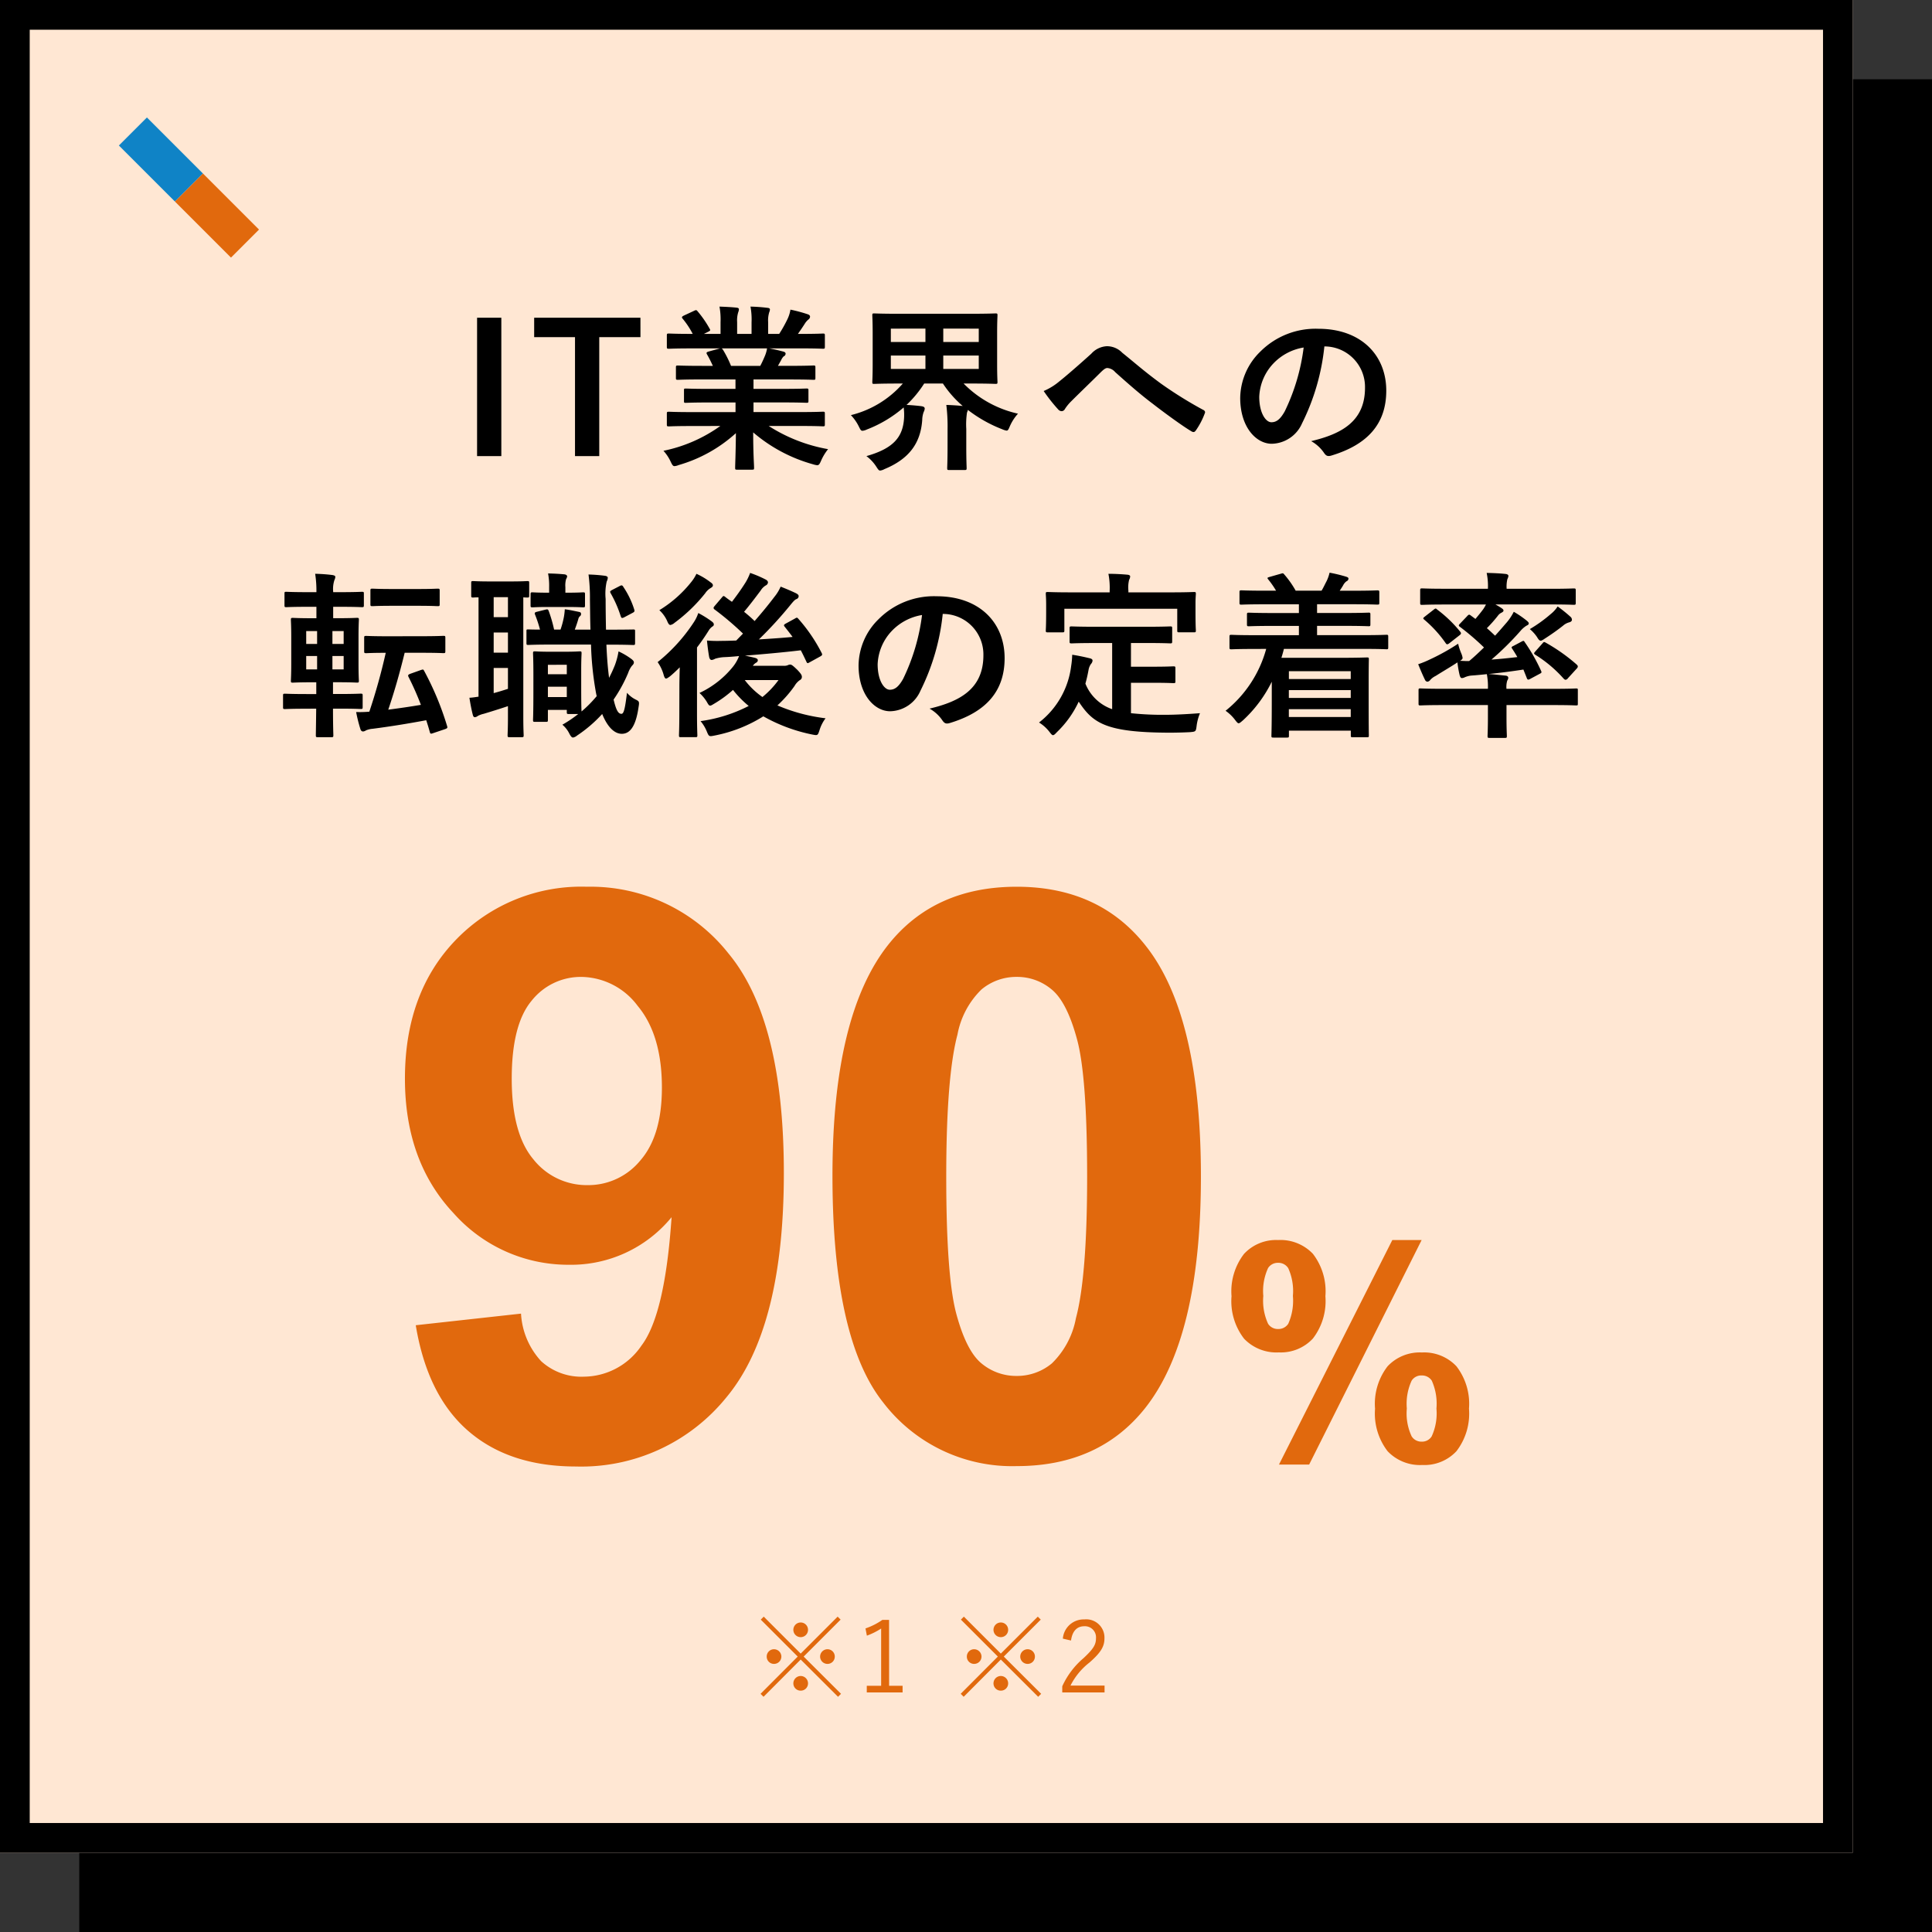<svg id="コンポーネント_84_3" data-name="コンポーネント 84 – 3" xmlns="http://www.w3.org/2000/svg" width="195" height="195" viewBox="0 0 195 195">
  <rect x="0" y="0" width="195" height="195" fill="#333333" stroke="none"/>
  <rect id="長方形_6797" data-name="長方形 6797" width="187" height="187" transform="translate(8 8)"/>
  <g id="長方形_6796" data-name="長方形 6796" fill="#ffe7d3" stroke="#000" stroke-width="3">
    <rect width="187" height="187" stroke="none"/>
    <rect x="1.5" y="1.5" width="184" height="184" fill="none"/>
  </g>
  <g id="グループ_5127" data-name="グループ 5127">
    <path id="パス_25878" data-name="パス 25878" d="M-43.4-13.932h-2.448V.036H-43.4Zm14.04,0H-40.086v1.962h4.122V.036h2.448V-11.97h4.158Zm8.064,10.926A14.949,14.949,0,0,1-27.036-.5a4.3,4.3,0,0,1,.72,1.08c.162.342.234.468.4.468a1.381,1.381,0,0,0,.414-.108,14.58,14.58,0,0,0,5.778-3.222C-19.746-.144-19.8.9-19.8,1.206c0,.18.018.2.18.2h1.53c.18,0,.2-.018.2-.2,0-.306-.09-1.422-.09-3.564A15.716,15.716,0,0,0-11.934.864a1.926,1.926,0,0,0,.414.09c.18,0,.252-.126.4-.468a5.106,5.106,0,0,1,.7-1.152,16.333,16.333,0,0,1-5.994-2.34h3.2c1.62,0,2.16.036,2.268.036.18,0,.2-.018.2-.2V-4.23c0-.2-.018-.216-.2-.216-.108,0-.648.036-2.268.036h-4.734v-.972h2.862c1.764,0,2.376.036,2.484.036.18,0,.2-.018.2-.2V-6.57c0-.2-.018-.216-.2-.216-.108,0-.72.036-2.484.036h-2.862V-7.7h3.636c1.728,0,2.3.036,2.412.036.18,0,.2-.018.2-.18V-8.91c0-.18-.018-.2-.2-.2-.108,0-.684.036-2.412.036h-1.17l.324-.576a1.255,1.255,0,0,1,.252-.378.312.312,0,0,0,.2-.27c0-.108-.09-.18-.234-.216-.54-.144-.954-.234-1.422-.324h3.15c1.62,0,2.16.036,2.268.036.18,0,.2-.018.2-.2v-1.116c0-.2-.018-.216-.2-.216-.108,0-.648.036-2.268.036h-.252c.252-.36.5-.72.738-1.1a1.815,1.815,0,0,1,.306-.342.371.371,0,0,0,.18-.306c0-.09-.072-.18-.234-.234a15.086,15.086,0,0,0-1.746-.468,3.439,3.439,0,0,1-.306.972,13.346,13.346,0,0,1-.828,1.476H-16.47v-1.188a2.812,2.812,0,0,1,.108-.99.847.847,0,0,0,.072-.288c0-.09-.072-.144-.234-.162a17.319,17.319,0,0,0-1.728-.126,7.141,7.141,0,0,1,.108,1.584v1.17H-19.6v-1.188a2.812,2.812,0,0,1,.108-.99.946.946,0,0,0,.072-.306q0-.135-.216-.162c-.486-.054-1.188-.09-1.746-.108a7.055,7.055,0,0,1,.108,1.566v1.188H-22.95l.432-.216c.234-.126.234-.144.144-.306a10.747,10.747,0,0,0-1.206-1.746c-.108-.144-.162-.162-.342-.072l-1.044.486c-.216.108-.252.18-.144.306a8.549,8.549,0,0,1,1.026,1.548h-.126c-1.62,0-2.16-.036-2.268-.036-.2,0-.216.018-.216.216V-11c0,.18.018.2.216.2.108,0,.648-.036,2.268-.036h2.88l-1.17.324c-.234.072-.216.144-.126.306.2.342.378.7.576,1.134h-1.1c-1.728,0-2.3-.036-2.412-.036-.2,0-.216.018-.216.2v1.062c0,.162.018.18.216.18.108,0,.684-.036,2.412-.036h3.384v.954H-22.3c-1.746,0-2.376-.036-2.484-.036-.18,0-.18.018-.18.216v1.026c0,.18,0,.2.18.2.108,0,.738-.036,2.484-.036h2.538v.972H-24.21c-1.62,0-2.16-.036-2.268-.036-.2,0-.216.018-.216.216v1.062c0,.18.018.2.216.2.108,0,.648-.036,2.268-.036Zm1.08-6.066a11.293,11.293,0,0,0-.81-1.62c-.054-.072-.09-.126-.144-.144h4.59a3.3,3.3,0,0,1-.2.72c-.18.432-.324.738-.486,1.044ZM1.638-.864c0,1.35-.036,1.98-.036,2.088,0,.2.018.216.2.216H3.348c.2,0,.216-.018.216-.216,0-.108-.036-.738-.036-2.088V-2.7A8.114,8.114,0,0,1,3.6-4.356a1.584,1.584,0,0,0,.09-.27A13.846,13.846,0,0,0,7.182-2.664a1.6,1.6,0,0,0,.414.126c.144,0,.2-.126.342-.468a4.628,4.628,0,0,1,.81-1.242A11.031,11.031,0,0,1,3.258-7.29h.72c1.764,0,2.394.036,2.5.036.18,0,.2-.018.2-.18,0-.108-.036-.612-.036-1.782v-3.168c0-1.17.036-1.674.036-1.782,0-.18-.018-.2-.2-.2-.108,0-.738.036-2.5.036H-3.276c-1.746,0-2.376-.036-2.5-.036-.162,0-.18.018-.18.2,0,.108.036.612.036,1.782v3.168c0,1.17-.036,1.656-.036,1.782,0,.162.018.18.18.18.126,0,.756-.036,2.5-.036h.4A10.2,10.2,0,0,1-8.118-4.1,4.579,4.579,0,0,1-7.326-2.97c.162.324.216.45.378.45a1.253,1.253,0,0,0,.432-.126A12.587,12.587,0,0,0-2.79-4.878a5.742,5.742,0,0,1,.036,1.116C-2.88-1.836-3.888-.72-6.552.036A4.048,4.048,0,0,1-5.58,1.062c.2.306.27.432.414.432a1.183,1.183,0,0,0,.432-.144C-2.25.324-1.08-1.26-.918-3.618A2.489,2.489,0,0,1-.774-4.41a.935.935,0,0,0,.108-.342c0-.162-.126-.216-.342-.252-.45-.054-1.008-.108-1.494-.126A11.383,11.383,0,0,0-.72-7.29H1.17a10.763,10.763,0,0,0,2,2.268c-.522-.054-1.08-.09-1.656-.108a17.93,17.93,0,0,1,.126,2.448Zm3.15-7.9H1.206v-1.35H4.788Zm0-4.068v1.35H1.206v-1.35Zm-8.874,1.35v-1.35H-.594v1.35Zm0,2.718v-1.35H-.594v1.35ZM11.34-6.534a16.605,16.605,0,0,0,1.476,1.872.472.472,0,0,0,.342.162.385.385,0,0,0,.324-.216,4.457,4.457,0,0,1,.648-.792c.846-.846,2.142-2.088,3.024-2.97.234-.216.414-.378.612-.378a1.155,1.155,0,0,1,.792.414c1.188,1.062,2.484,2.214,3.78,3.186,1.062.828,3.024,2.268,3.888,2.772a.428.428,0,0,0,.252.09c.072,0,.144-.054.234-.18a7.569,7.569,0,0,0,.882-1.692c.09-.162,0-.306-.18-.378A41.478,41.478,0,0,1,23.166-7.29c-1.764-1.3-2.538-2.016-3.888-3.1a2.154,2.154,0,0,0-1.566-.666,2.266,2.266,0,0,0-1.566.756c-1.332,1.206-2.628,2.322-3.222,2.79A6.175,6.175,0,0,1,11.34-6.534Zm28.4-4.5a4.089,4.089,0,0,1,4.032,4.176c0,3.4-2.394,4.662-5.436,5.382A3.818,3.818,0,0,1,39.6-.342c.234.36.4.432.774.324,3.654-1.1,5.544-3.2,5.544-6.552,0-3.582-2.538-6.246-6.858-6.246a7.877,7.877,0,0,0-5.85,2.3,6.632,6.632,0,0,0-2.034,4.68c0,2.934,1.6,4.626,3.186,4.626a3.419,3.419,0,0,0,3.06-2.07,22.539,22.539,0,0,0,2.25-7.758Zm-2.16.108a20.566,20.566,0,0,1-1.908,6.444c-.486.864-.882,1.1-1.35,1.1-.558,0-1.224-.918-1.224-2.574a5.183,5.183,0,0,1,1.4-3.33A5.421,5.421,0,0,1,37.584-10.926Zm-99.666,36.45c-.018,1.674-.036,2.592-.036,2.682,0,.18.018.2.2.2h1.368c.18,0,.2-.018.2-.2,0-.072-.036-.99-.036-2.682h.594c1.566,0,2.088.036,2.2.036.18,0,.2-.018.2-.2V24.21c0-.18-.018-.2-.2-.2-.108,0-.63.036-2.2.036h-.594V22.86h.468c1.368,0,1.836.036,1.944.036.18,0,.2-.018.2-.18,0-.108-.036-.594-.036-1.692v-2.79c0-1.08.036-1.566.036-1.674,0-.18-.018-.2-.2-.2-.108,0-.576.036-1.944.036h-.45V15.246h.756c1.53,0,2.034.036,2.142.036.18,0,.2-.018.2-.2v-1.17c0-.162-.018-.18-.2-.18-.108,0-.612.036-2.142.036h-.756v-.054a2.907,2.907,0,0,1,.126-1.17.8.8,0,0,0,.09-.324c0-.09-.09-.144-.288-.18a16.2,16.2,0,0,0-1.746-.126,11.1,11.1,0,0,1,.126,1.854h-.9c-1.512,0-2.034-.036-2.142-.036-.162,0-.18.018-.18.18v1.17c0,.18.018.2.18.2.108,0,.63-.036,2.142-.036h.9V16.4h-.414c-1.368,0-1.854-.036-1.962-.036-.18,0-.2.018-.2.2,0,.108.036.594.036,1.674v2.79c0,1.1-.036,1.566-.036,1.692,0,.162.018.18.2.18.108,0,.594-.036,1.962-.036h.4v1.188h-.954c-1.566,0-2.106-.036-2.2-.036-.18,0-.2.018-.2.2v1.152c0,.18.018.2.2.2.09,0,.63-.036,2.2-.036Zm2.772-3.96h-1.134v-1.35h1.134Zm-3.78,0v-1.35h1.1v1.35Zm3.78-3.87v1.3h-1.134v-1.3Zm-3.78,1.3v-1.3h1.1v1.3Zm8.244-.774c-1.548,0-2.07-.036-2.178-.036-.2,0-.216.018-.216.2V19.71c0,.2.018.216.216.216.09,0,.594-.036,1.962-.036a60.128,60.128,0,0,1-1.656,5.94,10.476,10.476,0,0,1-1.332.036,15.152,15.152,0,0,0,.432,1.728c.054.162.144.234.27.234a.575.575,0,0,0,.288-.108,2.1,2.1,0,0,1,.666-.162c1.818-.234,3.582-.522,5.418-.864.126.378.252.792.36,1.188.054.2.108.2.36.108l1.188-.4c.234-.09.252-.126.2-.306a29.781,29.781,0,0,0-2.322-5.58c-.09-.162-.108-.144-.342-.072l-1.062.378c-.216.09-.252.144-.162.324a28.7,28.7,0,0,1,1.242,2.808c-1.062.18-2.178.342-3.294.486.594-1.746,1.134-3.618,1.656-5.742h1.728c1.548,0,2.07.036,2.178.036.18,0,.2-.018.2-.216V18.378c0-.18-.018-.2-.2-.2-.108,0-.63.036-2.178.036Zm.414-4.77c-1.4,0-1.854-.036-1.962-.036-.2,0-.216.018-.216.216v1.35c0,.18.018.2.216.2.108,0,.558-.036,1.962-.036H-51.8c1.386,0,1.854.036,1.962.036.2,0,.216-.018.216-.2v-1.35c0-.2-.018-.216-.216-.216-.108,0-.576.036-1.962.036Zm21.87,5.616c1.746,0,2.358.036,2.466.036.18,0,.2-.018.2-.216v-1.17c0-.18-.018-.18-.2-.18-.108,0-.72.018-2.466.018h-.27c-.018-.936-.036-1.98-.036-3.1a5.676,5.676,0,0,1,.108-1.764.917.917,0,0,0,.108-.378c0-.108-.126-.18-.306-.2a15.9,15.9,0,0,0-1.638-.126,18.085,18.085,0,0,1,.144,2.52c.018,1.08.018,2.088.054,3.042h-1.584c.144-.378.27-.756.36-1.08a.5.5,0,0,1,.18-.288.245.245,0,0,0,.09-.216c0-.108-.036-.162-.18-.2-.378-.072-.99-.216-1.458-.27a6.606,6.606,0,0,1-.09.774,8.832,8.832,0,0,1-.342,1.278h-.648a14.207,14.207,0,0,0-.54-1.872c-.072-.162-.09-.2-.324-.144l-.864.216c-.234.054-.27.126-.18.324a12.906,12.906,0,0,1,.486,1.476c-.72,0-1.1-.018-1.188-.018-.162,0-.18,0-.18.18v1.17c0,.2.018.216.18.216.126,0,.738-.036,2.124-.036h4.212a31.824,31.824,0,0,0,.45,4.572c.036.216.072.432.126.63a12.43,12.43,0,0,1-1.53,1.548c-.018-.18-.036-.738-.036-2.52V21.654c0-1.116.036-1.6.036-1.71,0-.18-.018-.2-.18-.2-.126,0-.45.036-1.512.036h-1.494c-1.062,0-1.386-.036-1.512-.036-.18,0-.2.018-.2.2,0,.126.036.63.036,2.142V23.67c0,2.412-.036,2.862-.036,2.988,0,.18.018.2.2.2h1.1c.18,0,.2-.018.2-.2V25.65h1.908v.216c0,.18.018.2.2.2h.954a12.467,12.467,0,0,1-1.6,1.08,2.767,2.767,0,0,1,.666.828c.162.324.27.468.414.468a.869.869,0,0,0,.4-.2,13.69,13.69,0,0,0,2.538-2.178c.576,1.422,1.3,2,1.98,2,.774,0,1.4-.648,1.692-2.7.09-.522.054-.576-.216-.72a2.836,2.836,0,0,1-.954-.72c-.2,1.638-.324,2.124-.558,2.124-.306,0-.522-.306-.792-1.44A14.931,14.931,0,0,0-30.6,21.924a2.476,2.476,0,0,1,.378-.72c.126-.126.2-.216.2-.342s-.072-.2-.216-.324a7.033,7.033,0,0,0-1.332-.792,7.6,7.6,0,0,1-.36,1.368,14.2,14.2,0,0,1-.594,1.3q-.189-1.4-.27-3.348ZM-38.7,24.354V23.31h1.908v1.044Zm1.908-3.258v.954H-38.7V21.1Zm-8.91,3.222c-.288.036-.558.09-.918.108.09.594.216,1.242.342,1.728.054.2.126.234.216.234a.565.565,0,0,0,.288-.126,2.336,2.336,0,0,1,.594-.216c.72-.216,1.584-.486,2.448-.774v1.044c0,1.224-.036,1.782-.036,1.89,0,.18.018.2.2.2h1.206c.2,0,.216-.018.216-.2,0-.108-.036-.666-.036-1.89V14.292c.234.018.36.018.414.018.162,0,.18-.018.18-.2v-1.26c0-.18-.018-.2-.18-.2-.108,0-.5.036-1.764.036h-1.944c-1.278,0-1.656-.036-1.764-.036-.18,0-.2.018-.2.2v1.26c0,.18.018.2.2.2.054,0,.2-.018.54-.018Zm2.97-.792c-.5.162-.972.306-1.44.432V21.42h1.44Zm-1.44-3.654V17.838h1.44v2.034Zm0-3.582V14.274h1.44V16.29Zm7.344-1.026c1.206,0,1.566.036,1.674.036.18,0,.2-.018.2-.2V13.986c0-.18-.018-.2-.2-.2-.108,0-.468.036-1.674.036h-.108v-.558a2.355,2.355,0,0,1,.072-.81.759.759,0,0,0,.108-.27c0-.108-.108-.2-.288-.216-.594-.054-.972-.072-1.638-.09a6.693,6.693,0,0,1,.108,1.368v.576h-.09c-1.1,0-1.476-.036-1.584-.036-.18,0-.2.018-.2.2V15.1c0,.18.018.2.2.2.108,0,.486-.036,1.584-.036Zm4.626-1.728c-.234.126-.252.162-.162.342a11.821,11.821,0,0,1,1.008,2.3c.072.2.108.252.36.126l.882-.468c.162-.09.18-.162.126-.324a8.594,8.594,0,0,0-1.08-2.25c-.09-.162-.162-.234-.36-.126Zm17.514,3.4c-.2.108-.234.18-.108.324.27.342.54.684.792,1.026-1.116.108-2.25.18-3.4.252a40.376,40.376,0,0,0,3.15-3.438c.324-.4.468-.558.63-.63a.32.32,0,0,0,.234-.288c0-.126-.072-.2-.27-.306-.414-.2-.954-.432-1.548-.666a4.3,4.3,0,0,1-.612,1.008c-.612.81-1.278,1.62-2.016,2.466A13.58,13.58,0,0,0-18.9,15.75c.576-.684,1.116-1.4,1.674-2.142a1.514,1.514,0,0,1,.522-.522.373.373,0,0,0,.216-.288c0-.126-.072-.216-.234-.306a11.375,11.375,0,0,0-1.566-.666,5.43,5.43,0,0,1-.468.972c-.5.792-.954,1.4-1.368,1.944-.234-.162-.468-.324-.684-.5-.144-.108-.18-.126-.324.054l-.72.846c-.09.108-.126.162-.126.216a.218.218,0,0,0,.108.162,29.294,29.294,0,0,1,2.862,2.43l-.684.7c-.522.018-1.026.036-1.53.036a12.714,12.714,0,0,1-1.422-.036c.054.558.126,1.116.216,1.638.036.18.108.324.27.324a1,1,0,0,0,.342-.126,3.748,3.748,0,0,1,.972-.162c.432-.018.918-.054,1.44-.108a4.074,4.074,0,0,1-.576,1.026,9.517,9.517,0,0,1-3.42,2.7,4.177,4.177,0,0,1,.72.864c.162.288.234.414.36.414.09,0,.2-.072.414-.2a11.855,11.855,0,0,0,1.89-1.386,10.4,10.4,0,0,0,1.584,1.62,15.14,15.14,0,0,1-4.86,1.53,3.846,3.846,0,0,1,.63,1.044c.216.522.234.522.774.414A14.423,14.423,0,0,0-16.956,26.3a16.75,16.75,0,0,0,4.932,1.836c.558.108.558.108.738-.432a3.8,3.8,0,0,1,.612-1.206,17.721,17.721,0,0,1-4.86-1.3,12.145,12.145,0,0,0,1.728-1.962,1.777,1.777,0,0,1,.54-.594.346.346,0,0,0,.2-.324c0-.162-.072-.306-.468-.72-.45-.432-.576-.522-.72-.522a.586.586,0,0,0-.252.072.987.987,0,0,1-.378.054h-3.132a1.058,1.058,0,0,1,.288-.288q.216-.108.216-.27c0-.126-.108-.2-.306-.252-.306-.072-.612-.144-.99-.216,1.764-.144,3.834-.324,5.634-.54.2.378.378.756.558,1.134.09.2.126.2.342.072l1.08-.594c.18-.108.216-.162.126-.342a16.369,16.369,0,0,0-2.358-3.456c-.108-.126-.144-.144-.342-.018Zm-.738,5.706a9.123,9.123,0,0,1-1.62,1.71,8.037,8.037,0,0,1-1.782-1.71Zm-10.008,3.348c0,1.44-.036,2.106-.036,2.214,0,.18.018.2.18.2h1.476c.18,0,.2-.018.2-.2,0-.09-.036-.774-.036-2.214V19.35c.414-.54.81-1.116,1.17-1.692a1.342,1.342,0,0,1,.4-.432.21.21,0,0,0,.126-.2c0-.126-.072-.2-.234-.324a10.507,10.507,0,0,0-1.332-.828,3.922,3.922,0,0,1-.468.954,17.273,17.273,0,0,1-3.636,4,4.144,4.144,0,0,1,.612,1.3c.072.252.144.36.234.36s.216-.09.414-.234c.324-.27.648-.576.972-.9-.018.666-.036,1.44-.036,2Zm1.728-14.076a4.09,4.09,0,0,1-.522.828,12.284,12.284,0,0,1-3.222,2.844,3.311,3.311,0,0,1,.774,1.062c.126.306.216.432.342.432a.888.888,0,0,0,.414-.216,16.4,16.4,0,0,0,3.1-2.988,1.709,1.709,0,0,1,.486-.486c.18-.108.288-.18.288-.306s-.09-.216-.252-.324A6.932,6.932,0,0,0-23.706,11.916Zm24.93,4.05a4.089,4.089,0,0,1,4.032,4.176c0,3.4-2.394,4.662-5.436,5.382a3.818,3.818,0,0,1,1.26,1.134c.234.36.4.432.774.324,3.654-1.1,5.544-3.2,5.544-6.552,0-3.582-2.538-6.246-6.858-6.246a7.877,7.877,0,0,0-5.85,2.3,6.632,6.632,0,0,0-2.034,4.68c0,2.934,1.6,4.626,3.186,4.626a3.419,3.419,0,0,0,3.06-2.07,22.539,22.539,0,0,0,2.25-7.758Zm-2.16.108a20.566,20.566,0,0,1-1.908,6.444c-.486.864-.882,1.1-1.35,1.1-.558,0-1.224-.918-1.224-2.574a5.183,5.183,0,0,1,1.4-3.33A5.421,5.421,0,0,1-.936,16.074ZM18.252,18.9v6.678A4.49,4.49,0,0,1,15.552,23c.126-.45.234-.918.324-1.422a1.508,1.508,0,0,1,.234-.558.557.557,0,0,0,.162-.342c0-.126-.09-.2-.342-.252-.522-.126-1.116-.252-1.71-.342a8.576,8.576,0,0,1-.108,1.152,8.522,8.522,0,0,1-3.24,5.688,3.913,3.913,0,0,1,1.044.936c.18.234.27.342.36.342.108,0,.216-.108.4-.306a10.255,10.255,0,0,0,2.2-3.078c1.422,2.142,2.682,3.114,9.126,3.132.72,0,1.44-.018,2.124-.054.558-.054.576-.054.648-.612a4.937,4.937,0,0,1,.342-1.3c-1.188.09-2.466.162-3.492.162a30.362,30.362,0,0,1-3.474-.162V22.914h2.2c1.476,0,1.962.036,2.07.036.2,0,.216-.018.216-.18V21.456c0-.18-.018-.2-.216-.2-.108,0-.594.036-2.07.036h-2.2V18.9h1.53c1.728,0,2.322.036,2.43.036.18,0,.2-.018.2-.2V17.424c0-.18-.018-.2-.2-.2-.108,0-.7.036-2.43.036H16.6c-1.746,0-2.322-.036-2.43-.036-.2,0-.216.018-.216.2v1.314c0,.18.018.2.216.2.108,0,.684-.036,2.43-.036Zm1.638-5.112v-.18a3.222,3.222,0,0,1,.072-1.08.841.841,0,0,0,.108-.342c0-.108-.108-.162-.27-.18-.612-.054-1.26-.09-1.926-.09A7.247,7.247,0,0,1,18,13.626v.162H14.148c-1.692,0-2.268-.036-2.394-.036-.18,0-.2.018-.2.18,0,.126.036.432.036,1.1v.612c0,1.6-.036,1.854-.036,1.98,0,.18.018.2.2.2h1.458c.2,0,.216-.018.216-.2V15.444H24.822v2.178c0,.18.018.2.2.2H26.5c.18,0,.2-.018.2-.2,0-.108-.036-.378-.036-1.98v-.774c0-.5.036-.81.036-.936,0-.162-.018-.18-.2-.18-.108,0-.7.036-2.376.036ZM33.8,19.494a12.064,12.064,0,0,1-4.1,6.246,4.177,4.177,0,0,1,.954.918c.18.234.27.342.36.342.108,0,.216-.108.432-.288a13.2,13.2,0,0,0,2.916-3.906V24.7c0,2.826-.036,3.456-.036,3.546,0,.18.018.2.2.2h1.368c.18,0,.2-.018.2-.2v-.5h6.246v.45c0,.2.018.216.18.216h1.44c.2,0,.2-.018.2-.216,0-.09-.018-.612-.018-3.384V22.968c0-1.746.018-2.286.018-2.394,0-.2,0-.216-.2-.216-.108,0-.936.036-2.556.036H35.334c.09-.288.18-.594.252-.9h8.1c1.584,0,2.142.036,2.25.036.162,0,.18-.018.18-.2V18.27c0-.18-.018-.2-.18-.2-.108,0-.666.036-2.25.036H38.934v-.936h2.718c1.764,0,2.376.036,2.484.036.162,0,.18-.018.18-.2v-.972c0-.18-.018-.2-.18-.2-.108,0-.72.036-2.484.036H38.934v-.882h3.654c1.71,0,2.3.036,2.412.036.2,0,.216-.018.216-.2V13.788c0-.18-.018-.2-.216-.2-.108,0-.7.036-2.412.036H41.22c.126-.2.252-.378.36-.576a1.149,1.149,0,0,1,.324-.378.311.311,0,0,0,.2-.252c0-.126-.09-.162-.252-.216a14.857,14.857,0,0,0-1.656-.4,4.026,4.026,0,0,1-.288.828c-.2.378-.342.7-.522.99h-2.61a9.566,9.566,0,0,0-1.152-1.638c-.126-.162-.162-.126-.36-.072l-1.134.324c-.252.072-.234.108-.108.27a9,9,0,0,1,.774,1.116h-1.08c-1.728,0-2.3-.036-2.412-.036-.18,0-.2.018-.2.2v1.044c0,.18.018.2.2.2.108,0,.684-.036,2.412-.036H37.1v.882H34.542c-1.764,0-2.376-.036-2.484-.036-.18,0-.2.018-.2.2v.972c0,.18.018.2.2.2.108,0,.72-.036,2.484-.036H37.1v.936H32.544c-1.6,0-2.142-.036-2.25-.036-.18,0-.2.018-.2.2v1.062c0,.18.018.2.2.2.108,0,.648-.036,2.25-.036Zm8.532,2.25v.792H36.09v-.792Zm-6.246,2.7v-.792h6.246v.792Zm0,1.926v-.792h6.246v.792ZM55.98,15.012a3.6,3.6,0,0,1-.27.468c-.252.342-.522.666-.792.99l-.486-.36c-.144-.108-.2-.09-.36.09l-.738.774c-.072.072-.09.108-.09.162,0,.036.036.09.126.144a25.365,25.365,0,0,1,2.412,2.07c-.486.468-.972.936-1.494,1.368-.324.018-.612-.018-.918-.018.18-.126.252-.18.252-.306a1.892,1.892,0,0,0-.126-.432,5.713,5.713,0,0,1-.324-.99,21.751,21.751,0,0,1-2.844,1.584,9.525,9.525,0,0,1-1.188.486c.2.5.468,1.134.7,1.6a.276.276,0,0,0,.252.162.427.427,0,0,0,.27-.18,1.742,1.742,0,0,1,.54-.4c.792-.5,1.494-.9,2.2-1.368a9.756,9.756,0,0,0,.234,1.332c.054.162.108.252.216.252a.667.667,0,0,0,.27-.072,2.233,2.233,0,0,1,.648-.18c.54-.036,1.062-.09,1.6-.144a6.764,6.764,0,0,1,.108,1.476H51.606c-1.6,0-2.142-.036-2.25-.036-.162,0-.18.018-.18.2V25c0,.18.018.2.18.2.108,0,.648-.036,2.25-.036h4.572V26.37c0,1.224-.036,1.8-.036,1.908,0,.18.018.2.2.2h1.548c.18,0,.2-.018.2-.2,0-.108-.036-.684-.036-1.908V25.164h4.77c1.6,0,2.142.036,2.25.036.18,0,.18-.018.18-.2V23.688c0-.18,0-.2-.18-.2-.108,0-.648.036-2.25.036H58.05a2.244,2.244,0,0,1,.072-.81c.072-.144.108-.18.108-.306s-.108-.2-.27-.216c-.576-.054-1.134-.126-1.728-.162,1.1-.108,2.232-.252,3.528-.45l.324.81c.072.216.144.252.342.144l.972-.522c.216-.108.216-.144.144-.306a17.861,17.861,0,0,0-1.638-2.88c-.09-.144-.108-.18-.288-.09l-.846.45c-.234.108-.234.144-.144.288.18.27.36.558.522.846-.936.108-1.8.2-2.61.252a29.057,29.057,0,0,0,2.9-2.862,2.647,2.647,0,0,1,.63-.558c.126-.054.234-.126.234-.216s-.036-.144-.2-.288a10.373,10.373,0,0,0-1.314-.9,5.416,5.416,0,0,1-.7,1.062c-.36.414-.756.882-1.188,1.35-.252-.234-.522-.5-.828-.756a13.589,13.589,0,0,0,1.1-1.242.98.98,0,0,1,.378-.324c.108-.054.2-.126.2-.2,0-.108-.054-.162-.216-.27-.18-.126-.378-.234-.594-.36h5.6c1.638,0,2.178.036,2.286.036.2,0,.216-.018.216-.2V13.608c0-.2-.018-.216-.216-.216-.108,0-.648.036-2.286.036H58.068a3.314,3.314,0,0,1,.072-.972.971.971,0,0,0,.108-.324c0-.108-.108-.18-.27-.2-.648-.072-1.26-.09-1.926-.108a6.522,6.522,0,0,1,.126,1.6H51.84c-1.638,0-2.178-.036-2.3-.036-.18,0-.2.018-.2.216V14.85c0,.18.018.2.2.2.126,0,.666-.036,2.3-.036Zm4.986,4.734c-.072.09-.126.144-.126.2s.054.09.126.144a12.961,12.961,0,0,1,2.844,2.394c.09.09.144.126.2.126a.31.31,0,0,0,.234-.144l.918-1.008a.307.307,0,0,0,.09-.2c0-.054-.036-.09-.09-.162a18.171,18.171,0,0,0-3.15-2.232c-.162-.09-.2-.09-.324.072Zm2.25-4.536a3.184,3.184,0,0,1-.684.756,14.191,14.191,0,0,1-2.124,1.53,3.859,3.859,0,0,1,.72.792c.162.27.252.378.378.378.108,0,.234-.09.45-.234.648-.414,1.278-.864,1.8-1.278a1.562,1.562,0,0,1,.63-.342c.162-.036.27-.144.27-.234a.4.4,0,0,0-.144-.324A14.921,14.921,0,0,0,63.216,15.21Zm-13.41,1.026c-.18.144-.2.18-.054.306a12.209,12.209,0,0,1,2.178,2.394c.09.126.18.126.36-.018l.99-.774c.216-.162.216-.234.108-.378a13.132,13.132,0,0,0-2.34-2.25c-.126-.126-.162-.126-.342.018Z" transform="translate(94 46)"/>
    <g id="グループ_5117" data-name="グループ 5117">
      <path id="パス_25880" data-name="パス 25880" d="M-52.037-13.242l10.625-1.172a7.688,7.688,0,0,0,2.031,4.8,6.027,6.027,0,0,0,4.336,1.563,7.073,7.073,0,0,0,5.781-3.125q2.383-3.125,3.047-12.969a13.105,13.105,0,0,1-10.352,4.8,15.47,15.47,0,0,1-11.66-5.215q-4.9-5.215-4.9-13.574,0-8.711,5.176-14.043A17.583,17.583,0,0,1-34.771-57.5a17.745,17.745,0,0,1,14.3,6.738q5.586,6.738,5.586,22.168,0,15.7-5.82,22.656A18.829,18.829,0,0,1-35.865,1.016q-6.719,0-10.859-3.574T-52.037-13.242Zm24.844-23.984q0-5.313-2.441-8.242a7.2,7.2,0,0,0-5.645-2.93A6.325,6.325,0,0,0-40.338-46q-2.012,2.4-2.012,7.871,0,5.547,2.188,8.145a6.86,6.86,0,0,0,5.469,2.6,6.79,6.79,0,0,0,5.332-2.5Q-27.193-32.383-27.193-37.227ZM8.616-57.5q8.32,0,13.008,5.938,5.586,7.031,5.586,23.32,0,16.25-5.625,23.359Q16.936.977,8.616.977A16.388,16.388,0,0,1-4.861-5.449q-5.117-6.426-5.117-22.91,0-16.172,5.625-23.281Q.3-57.5,8.616-57.5Zm0,9.1a5.483,5.483,0,0,0-3.555,1.27,8.523,8.523,0,0,0-2.422,4.551Q1.506-38.32,1.506-28.242T2.522-14.395q1.016,3.77,2.559,5.02a5.459,5.459,0,0,0,3.535,1.25,5.483,5.483,0,0,0,3.555-1.27,8.523,8.523,0,0,0,2.422-4.551q1.133-4.219,1.133-14.3T14.709-42.09q-1.016-3.77-2.559-5.039A5.407,5.407,0,0,0,8.616-48.4ZM30.3-16.172a6.193,6.193,0,0,1,1.267-4.277A4.415,4.415,0,0,1,35-21.841a4.518,4.518,0,0,1,3.508,1.384,6.189,6.189,0,0,1,1.267,4.285,6.193,6.193,0,0,1-1.267,4.277A4.415,4.415,0,0,1,35.074-10.5a4.518,4.518,0,0,1-3.508-1.384A6.189,6.189,0,0,1,30.3-16.172Zm3.208-.029a5.549,5.549,0,0,0,.483,2.813A1.164,1.164,0,0,0,35-12.861a1.178,1.178,0,0,0,1.025-.527,5.7,5.7,0,0,0,.469-2.812,5.606,5.606,0,0,0-.469-2.8A1.169,1.169,0,0,0,35-19.541a1.164,1.164,0,0,0-1.011.527A5.549,5.549,0,0,0,33.507-16.2ZM38.135.82H35.089l11.44-22.661h2.959Zm6.65-5.64A6.193,6.193,0,0,1,46.053-9.1a4.451,4.451,0,0,1,3.464-1.392A4.469,4.469,0,0,1,53-9.1a6.193,6.193,0,0,1,1.267,4.277A6.218,6.218,0,0,1,53-.527,4.415,4.415,0,0,1,49.561.864,4.505,4.505,0,0,1,46.053-.527,6.218,6.218,0,0,1,44.786-4.819Zm3.208-.015a5.459,5.459,0,0,0,.483,2.8,1.156,1.156,0,0,0,1.011.542A1.142,1.142,0,0,0,50.5-2.021a5.549,5.549,0,0,0,.483-2.812,5.7,5.7,0,0,0-.469-2.812,1.178,1.178,0,0,0-1.025-.527,1.142,1.142,0,0,0-1.011.527A5.549,5.549,0,0,0,47.994-4.834Z" transform="translate(94 147)" fill="#e1690d"/>
      <path id="パス_25879" data-name="パス 25879" d="M-13.185-7.24a.738.738,0,0,0-.74.74.738.738,0,0,0,.74.74.738.738,0,0,0,.74-.74A.738.738,0,0,0-13.185-7.24Zm-2.7,2.7a.736.736,0,0,0-.73.74.73.73,0,0,0,.73.74.741.741,0,0,0,.75-.74A.747.747,0,0,0-15.885-4.54Zm5.41,0a.747.747,0,0,0-.75.74.741.741,0,0,0,.75.74.73.73,0,0,0,.73-.74A.736.736,0,0,0-10.475-4.54Zm-2.71,2.7a.747.747,0,0,0-.74.75.73.73,0,0,0,.74.73.73.73,0,0,0,.74-.73A.747.747,0,0,0-13.185-1.84Zm.3-1.96,3.73-3.73-.3-.3-3.73,3.73-3.73-3.73-.3.3,3.73,3.73-3.75,3.76.3.3,3.75-3.76L-9.415.26l.3-.3Zm8.62-3.7h-.68a6.793,6.793,0,0,1-1.7.86l.14.73a6.9,6.9,0,0,0,1.44-.72V-.85h-1.45v.67H-2.9V-.85h-1.36Zm11.28.26a.738.738,0,0,0-.74.74.738.738,0,0,0,.74.74.738.738,0,0,0,.74-.74A.738.738,0,0,0,7.015-7.24Zm-2.7,2.7a.736.736,0,0,0-.73.74.73.73,0,0,0,.73.74.741.741,0,0,0,.75-.74A.747.747,0,0,0,4.315-4.54Zm5.41,0a.747.747,0,0,0-.75.74.741.741,0,0,0,.75.74.73.73,0,0,0,.73-.74A.736.736,0,0,0,9.725-4.54Zm-2.71,2.7a.747.747,0,0,0-.74.75.73.73,0,0,0,.74.73.73.73,0,0,0,.74-.73A.747.747,0,0,0,7.015-1.84Zm.3-1.96,3.73-3.73-.3-.3L7.015-4.1,3.285-7.83l-.3.3L6.715-3.8,2.965-.04l.3.3L7.015-3.5,10.785.26l.3-.3ZM14.1-5.42c.13-.96.61-1.44,1.34-1.44a1.118,1.118,0,0,1,1.18,1.2c0,.64-.23,1.06-1.26,2.02A8.15,8.15,0,0,0,13.215-.8v.62h4.27V-.87h-3.44a6.831,6.831,0,0,1,1.92-2.33c1.21-1.06,1.51-1.66,1.51-2.46a1.84,1.84,0,0,0-2.03-1.89,2.107,2.107,0,0,0-2.17,1.94Z" transform="translate(94 171)" fill="#e1690d"/>
    </g>
  </g>
  <g id="コンポーネント_16_54" data-name="コンポーネント 16 – 54" transform="translate(14.828 11.857) rotate(45)">
    <rect id="長方形_332" data-name="長方形 332" width="8" height="4" fill="#0f83c6"/>
    <rect id="長方形_421" data-name="長方形 421" width="8" height="4" transform="translate(8)" fill="#e1690d"/>
  </g>
</svg>
